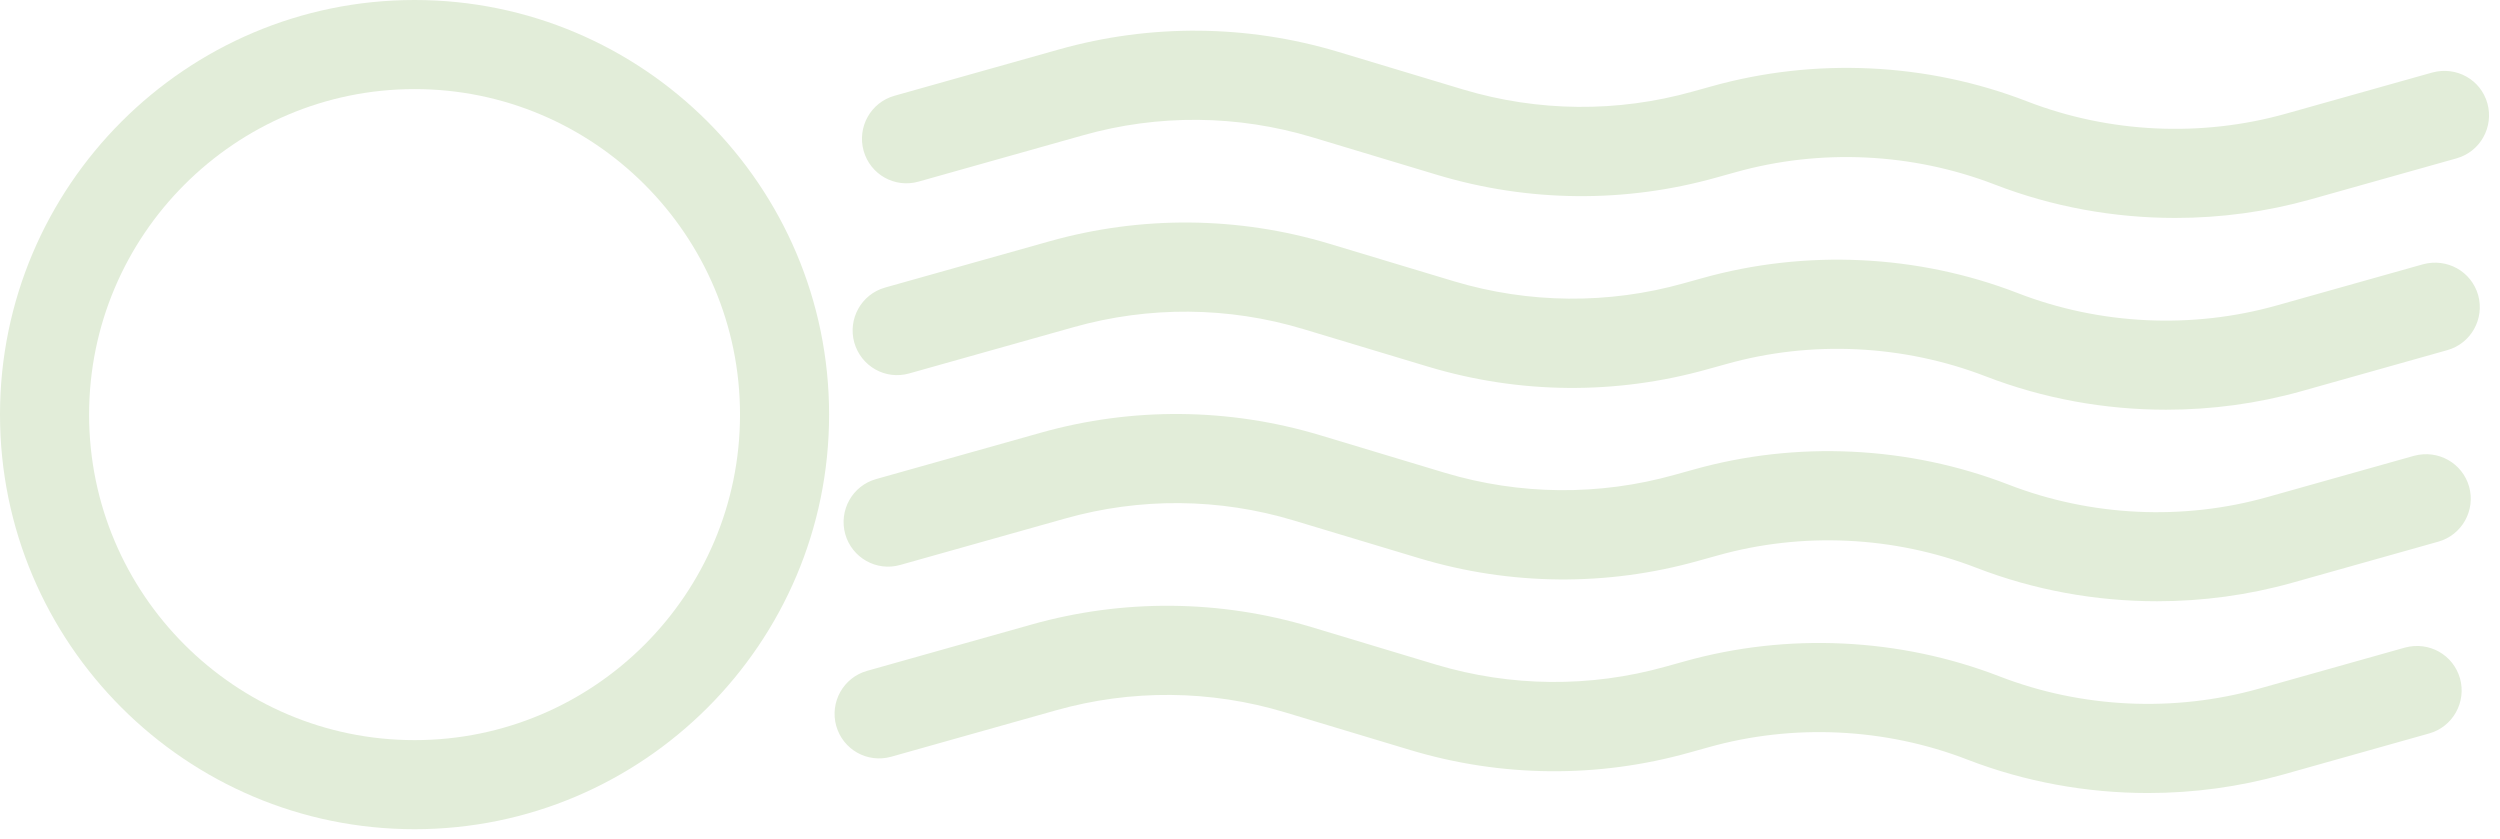 <?xml version="1.0" encoding="UTF-8"?> <svg xmlns="http://www.w3.org/2000/svg" xmlns:xlink="http://www.w3.org/1999/xlink" width="158px" height="53px" viewBox="0 0 158 53" version="1.1"><title>icon_stamp</title><g id="icon_stamp" stroke="none" stroke-width="1" fill="none" fill-rule="evenodd"><g id="Group-6" transform="translate(-0, -0)" fill="#E2EDD9"><path d="M26.203,0 C11.754,0 0,11.754 0,26.203 C0,40.653 11.754,52.406 26.203,52.406 C40.645,52.406 52.399,40.653 52.399,26.203 C52.399,11.754 40.645,0 26.203,0 Z M26.203,46.776 C14.858,46.776 5.631,37.549 5.631,26.203 C5.631,14.858 14.865,5.631 26.203,5.631 C37.542,5.631 46.769,14.858 46.769,26.203 C46.769,37.549 37.541,46.776 26.203,46.776 Z" id="Fill-1"></path><path d="M152.565,28.807 L143.338,31.404 C137.975,32.924 132.14,32.642 126.946,30.63 C120.619,28.18 113.524,27.842 107,29.686 L105.832,30.01 C101.067,31.347 96.049,31.298 91.326,29.884 L83.429,27.505 C77.672,25.773 71.563,25.717 65.771,27.35 L55.368,30.278 C53.869,30.7 53.003,32.255 53.419,33.755 C53.841,35.254 55.397,36.133 56.896,35.704 L67.298,32.776 C72.049,31.432 77.06,31.467 81.797,32.903 L89.7,35.282 C95.458,37.013 101.567,37.069 107.359,35.437 L108.528,35.113 C113.884,33.6 119.711,33.874 124.913,35.887 C128.551,37.295 132.443,37.999 136.328,37.999 C139.207,37.999 142.086,37.611 144.873,36.83 L154.1,34.233 C155.599,33.811 156.465,32.255 156.049,30.756 C155.62,29.264 154.093,28.398 152.565,28.807 L152.565,28.807 Z" id="Fill-2"></path><path d="M153.136,16.702 L143.909,19.299 C138.546,20.813 132.718,20.538 127.524,18.525 C121.204,16.076 114.109,15.745 107.571,17.582 L106.403,17.906 C101.645,19.243 96.62,19.194 91.897,17.779 L84,15.4 C78.243,13.669 72.134,13.62 66.342,15.246 L55.939,18.173 C54.44,18.596 53.574,20.151 53.99,21.65 C54.419,23.149 55.953,24.029 57.467,23.6 L67.869,20.672 C72.627,19.335 77.638,19.37 82.375,20.799 L90.271,23.177 C96.029,24.909 102.131,24.965 107.93,23.332 L109.099,23.009 C114.462,21.495 120.289,21.777 125.491,23.783 C129.129,25.19 133.014,25.894 136.899,25.894 C139.778,25.894 142.657,25.507 145.444,24.726 L154.671,22.129 C156.17,21.707 157.036,20.151 156.62,18.652 C156.191,17.153 154.657,16.294 153.136,16.702 L153.136,16.702 Z" id="Fill-3"></path><path d="M58.049,11.479 L68.445,8.551 C73.195,7.207 78.207,7.249 82.95,8.678 L90.847,11.057 C96.611,12.788 102.72,12.844 108.506,11.212 L109.674,10.888 C115.037,9.375 120.865,9.656 126.066,11.662 C129.705,13.07 133.59,13.774 137.475,13.774 C140.354,13.774 143.232,13.386 146.019,12.605 L155.253,10.008 C156.753,9.586 157.618,8.03 157.203,6.531 C156.781,5.032 155.246,4.173 153.726,4.582 L144.492,7.179 C139.129,8.692 133.301,8.418 128.107,6.405 C121.78,3.955 114.692,3.624 108.154,5.461 L106.986,5.785 C102.221,7.123 97.21,7.073 92.48,5.659 L84.584,3.28 C78.826,1.548 72.717,1.492 66.925,3.125 L56.529,6.053 C55.03,6.475 54.165,8.031 54.58,9.53 C55.002,11.029 56.543,11.901 58.05,11.479 L58.049,11.479 Z" id="Fill-4"></path><path d="M151.995,40.927 L142.768,43.524 C137.405,45.03 131.578,44.763 126.376,42.75 C120.049,40.301 112.955,39.97 106.431,41.807 L105.263,42.131 C100.498,43.468 95.479,43.419 90.757,42.004 L82.86,39.625 C77.103,37.894 70.994,37.837 65.194,39.47 L54.799,42.398 C53.3,42.82 52.434,44.376 52.849,45.875 C53.272,47.374 54.813,48.247 56.326,47.825 L66.722,44.897 C71.479,43.552 76.505,43.595 81.227,45.023 L89.131,47.402 C94.888,49.134 100.997,49.19 106.79,47.557 L107.958,47.233 C113.314,45.72 119.142,45.995 124.343,48.008 C127.982,49.415 131.874,50.119 135.752,50.119 C138.638,50.119 141.509,49.732 144.296,48.951 L153.523,46.354 C155.022,45.931 155.888,44.376 155.473,42.877 C155.044,41.378 153.516,40.519 151.996,40.927 L151.995,40.927 Z" id="Fill-5"></path></g></g></svg> 